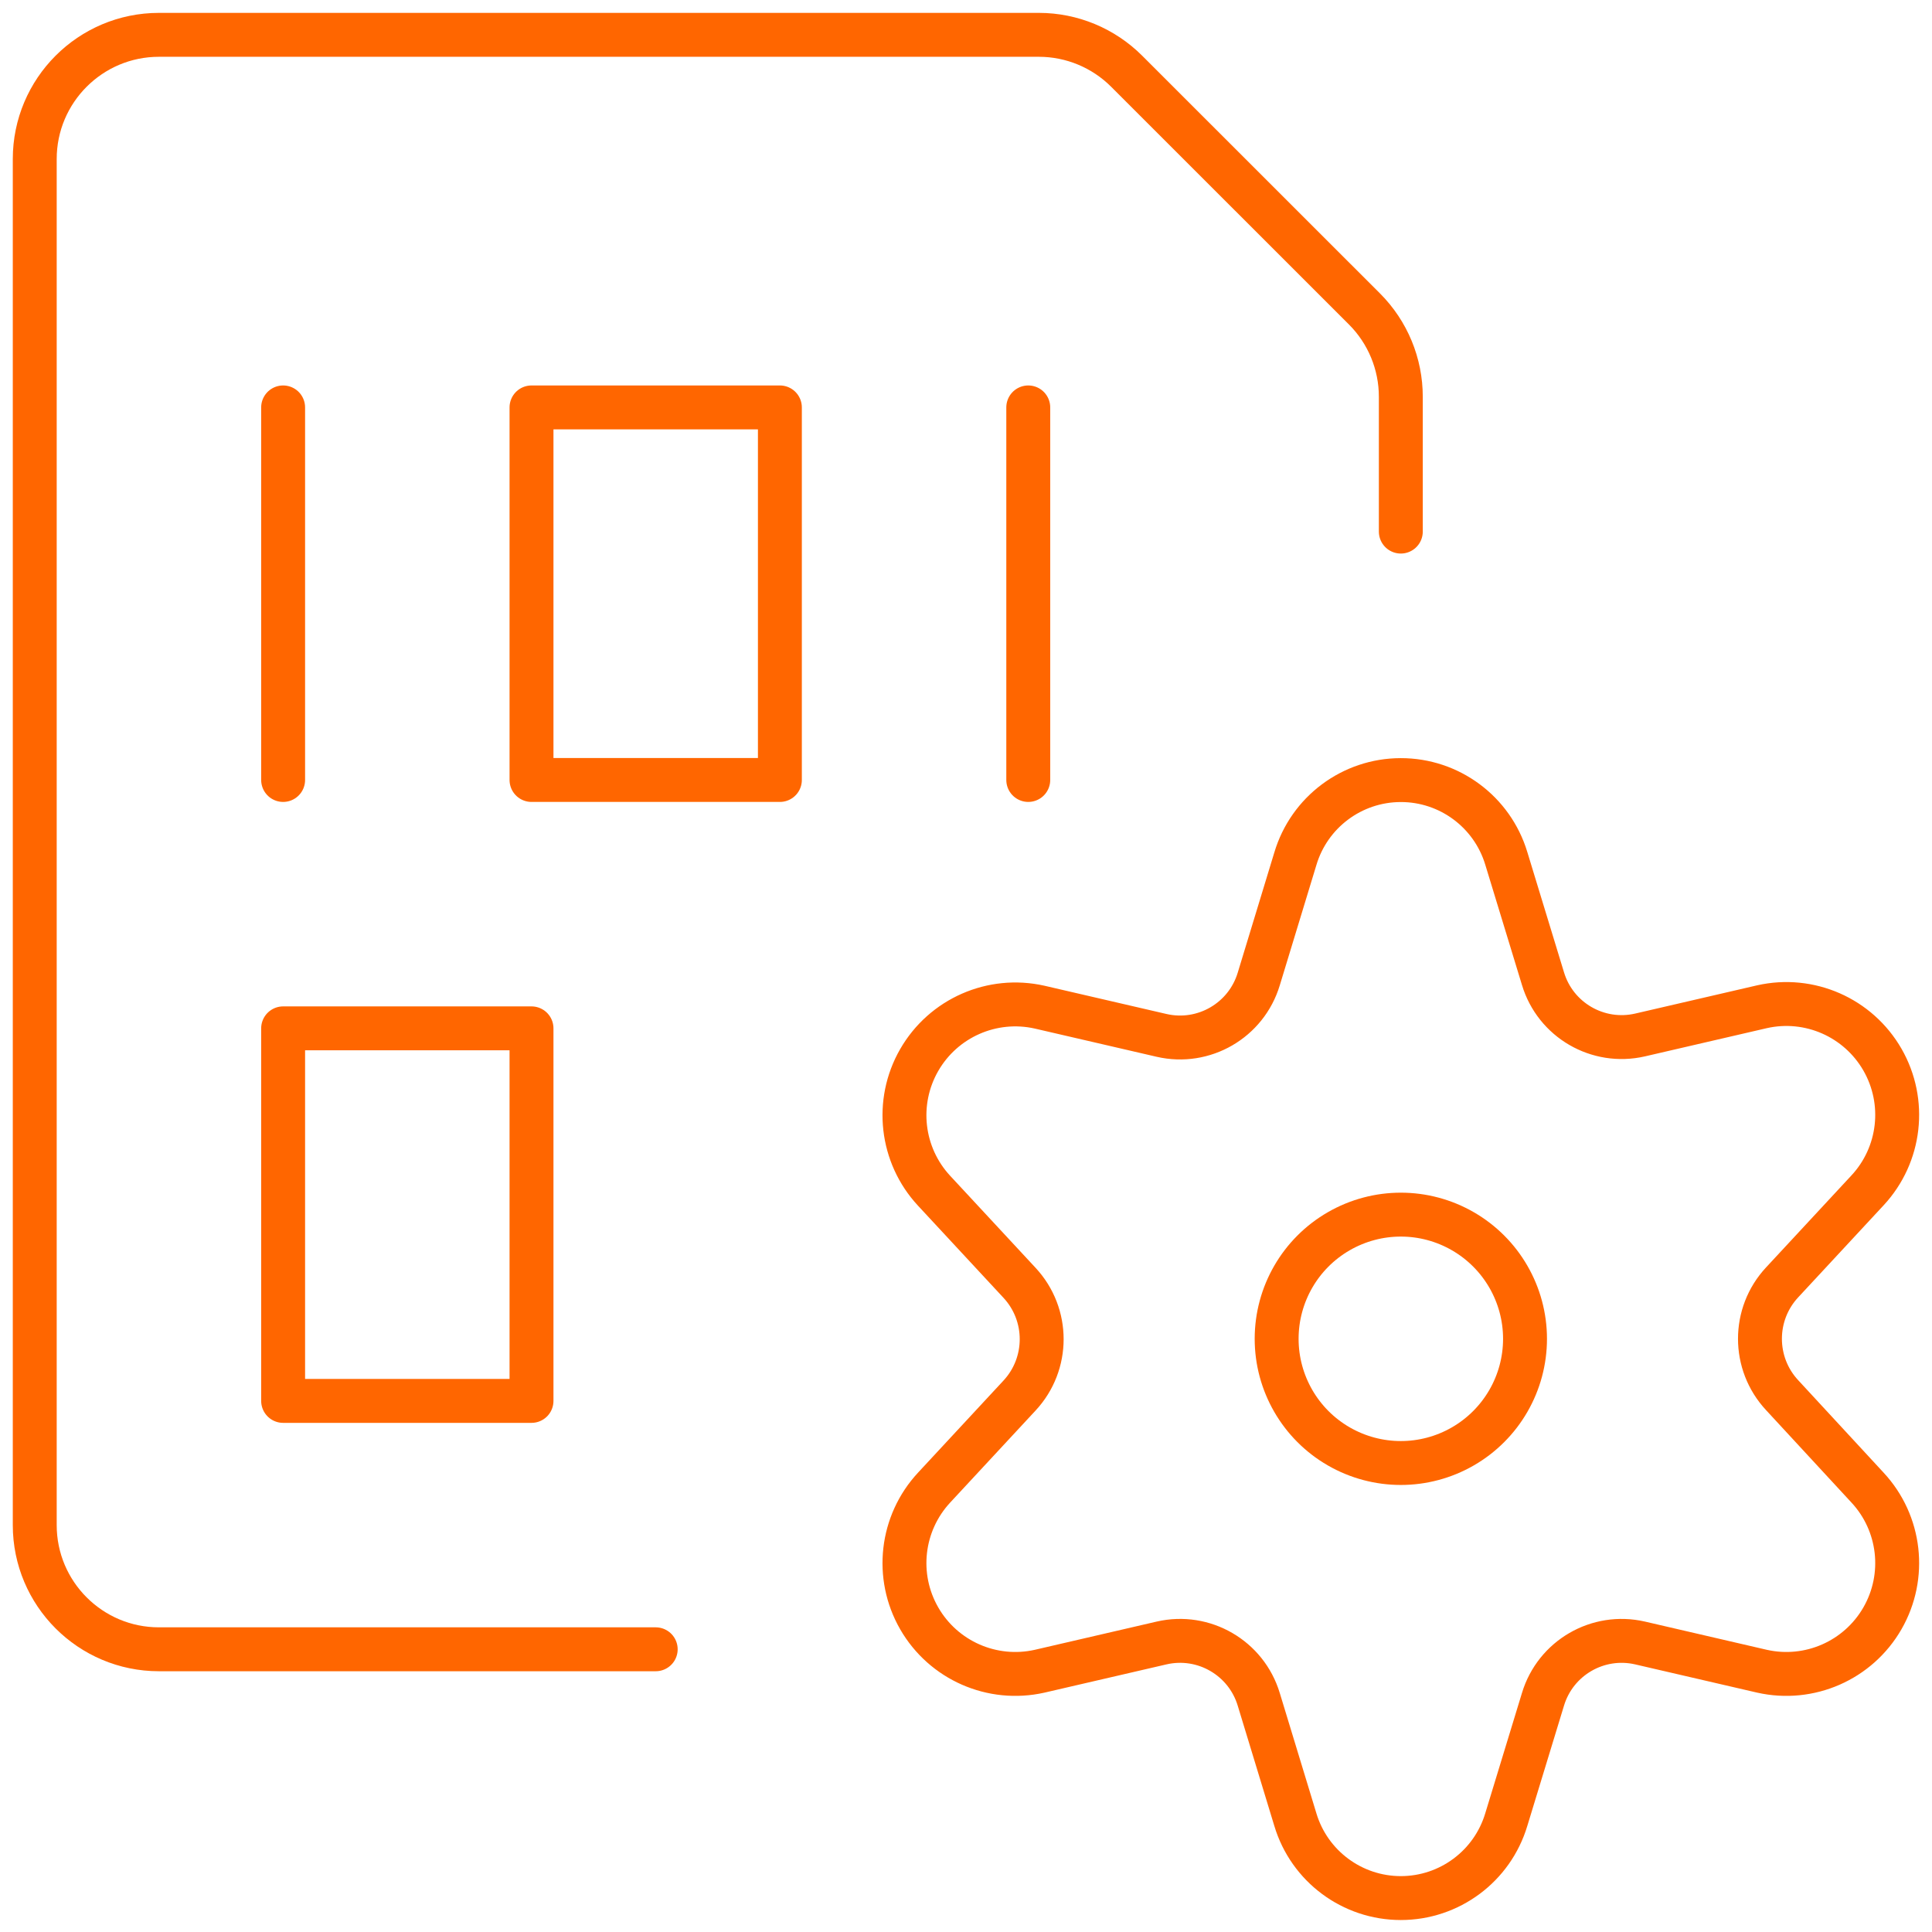 <?xml version="1.0" encoding="UTF-8"?>
<svg width="66px" height="66px" viewBox="0 0 66 66" version="1.1" xmlns="http://www.w3.org/2000/svg" xmlns:xlink="http://www.w3.org/1999/xlink">
    <title>streamline-icon-file-code-settings@140x140</title>
    <g id="Standard-icons" stroke="none" stroke-width="1" fill="none" fill-rule="evenodd" stroke-linecap="round" stroke-linejoin="round">
        <g id="Artboard" transform="translate(-674, -1751)" stroke="#FF6600" stroke-width="1.5">
            <g id="streamline-icon-file-code-settings@140x140" transform="translate(675, 1752)">
                <path d="M42.612,44.736 C42.612,46.251 43.42,47.652 44.733,48.41 C46.046,49.168 47.663,49.168 48.975,48.41 C50.288,47.652 51.097,46.251 51.097,44.736 C51.097,43.22 50.288,41.82 48.975,41.062 C47.663,40.304 46.046,40.304 44.733,41.062 C43.42,41.82 42.612,43.22 42.612,44.736 L42.612,44.736 Z" id="Path"></path>
                <path d="M50.457,28.323 L51.71,32.43 C52.136,33.846 53.587,34.688 55.028,34.356 L59.191,33.392 C60.811,33.026 62.479,33.759 63.307,35.199 C64.134,36.638 63.928,38.449 62.797,39.665 L59.881,42.807 C58.87,43.893 58.87,45.576 59.881,46.662 L62.797,49.818 C63.928,51.034 64.134,52.845 63.307,54.284 C62.479,55.724 60.811,56.456 59.191,56.091 L55.028,55.127 C53.587,54.795 52.136,55.637 51.71,57.053 L50.457,61.16 C49.98,62.751 48.516,63.841 46.854,63.841 C45.193,63.841 43.728,62.751 43.251,61.16 L42.001,57.053 C41.574,55.637 40.122,54.794 38.68,55.127 L34.517,56.091 C32.897,56.456 31.229,55.724 30.401,54.284 C29.574,52.845 29.781,51.034 30.911,49.818 L33.827,46.676 C34.838,45.59 34.838,43.907 33.827,42.821 L30.911,39.679 C29.781,38.463 29.574,36.652 30.401,35.213 C31.229,33.773 32.897,33.041 34.517,33.406 L38.68,34.37 C40.122,34.703 41.574,33.86 42.001,32.444 L43.251,28.337 C43.725,26.745 45.187,25.652 46.849,25.649 C48.51,25.645 49.977,26.733 50.457,28.323 Z" id="Path"></path>
                <path d="M21.4,55.342 L4.43,55.342 C2.087,55.342 0.187,53.442 0.187,51.099 L0.187,4.433 C0.187,2.09 2.087,0.19 4.43,0.19 L34.492,0.19 C35.616,0.191 36.695,0.639 37.49,1.435 L45.613,9.555 C46.408,10.351 46.855,11.43 46.854,12.556 L46.854,17.16" id="Path"></path>
                <polygon id="Path" points="17.157 12.918 25.642 12.918 25.642 25.645 17.157 25.645"></polygon>
                <line x1="8.672" y1="12.918" x2="8.672" y2="25.645" id="Path"></line>
                <line x1="34.127" y1="12.918" x2="34.127" y2="25.645" id="Path"></line>
                <polygon id="Path" points="8.672 34.13 17.157 34.13 17.157 46.857 8.672 46.857"></polygon>
            </g>
        </g>
    </g>
</svg>